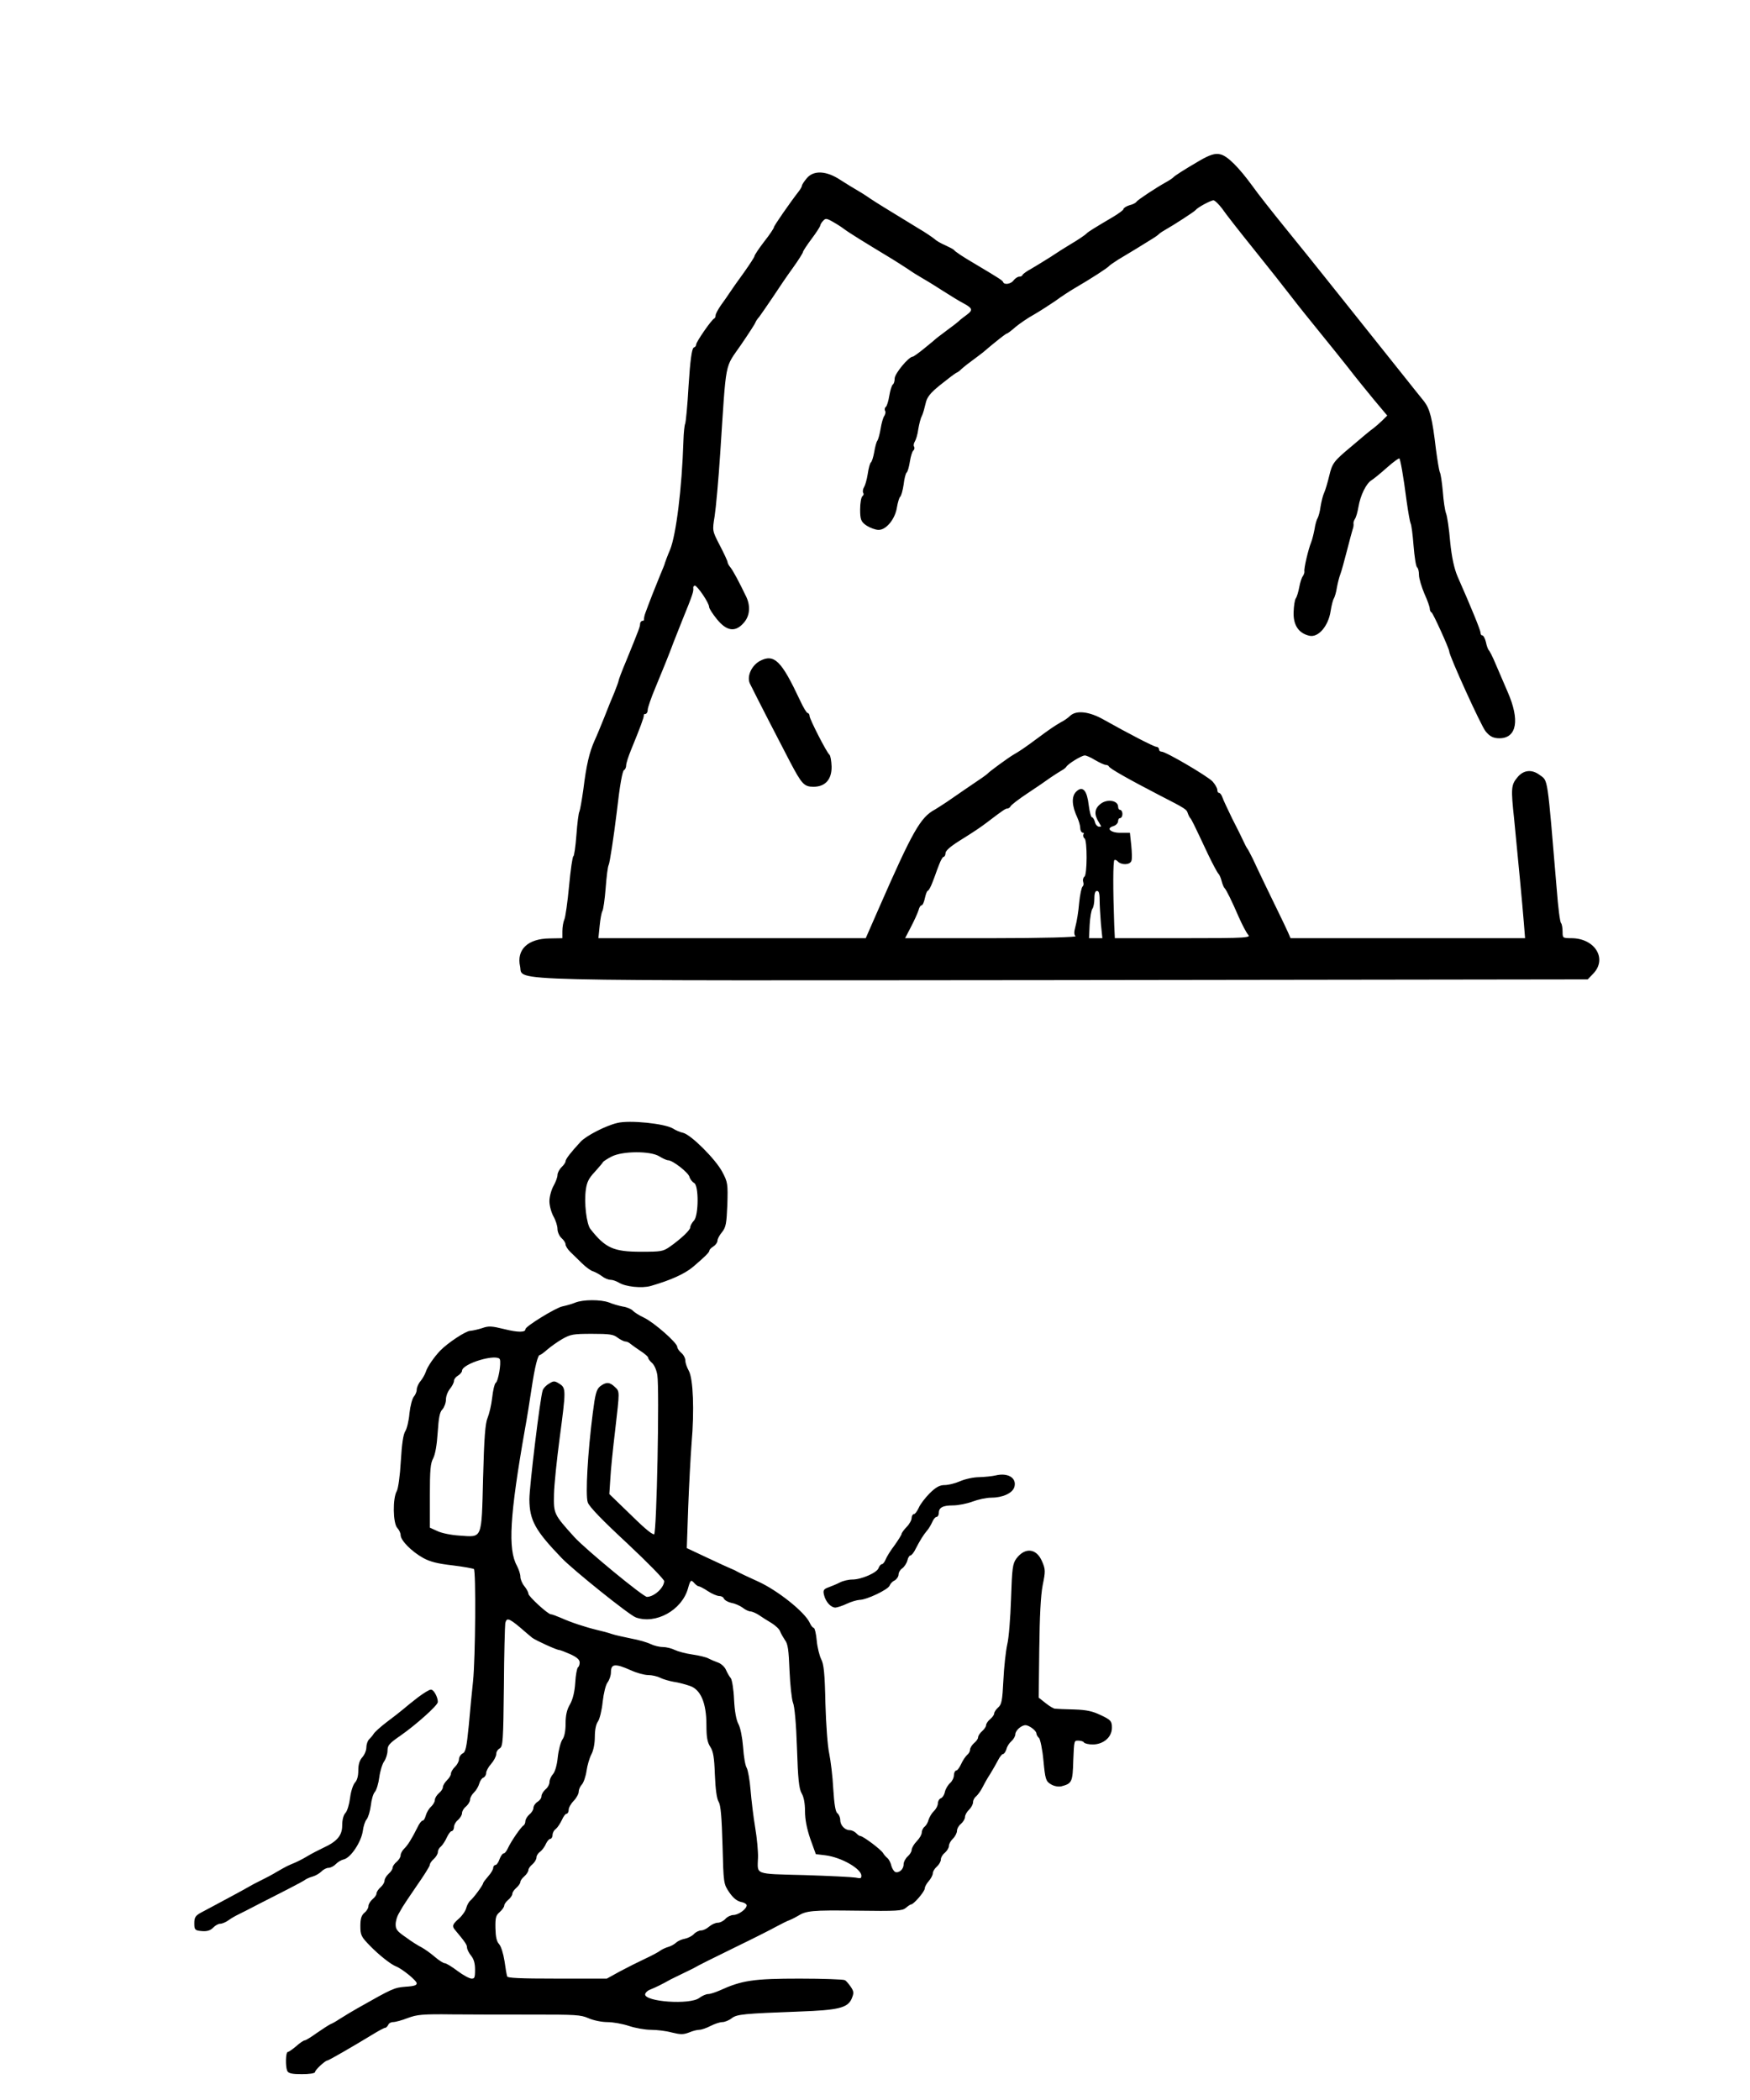 <?xml version="1.0" encoding="utf-8"?>
<svg xmlns="http://www.w3.org/2000/svg" xmlns:xlink="http://www.w3.org/1999/xlink" version="1.1" width="150" height="180" viewBox="0 0 150 180">
<desc>Created with Fabric.js 5.2.4</desc>
<defs>
</defs>
<g transform="matrix(1 0 0 1 75 90)" id="acee7b93-bf50-4e32-add4-a6432e7e8058">
<rect style="stroke: none; stroke-width: 1; stroke-dasharray: none; stroke-linecap: butt; stroke-dashoffset: 0; stroke-linejoin: miter; stroke-miterlimit: 4; fill: rgb(255,255,255); fill-rule: nonzero; opacity: 1; visibility: hidden;" vector-effect="non-scaling-stroke" x="-75" y="-90" rx="0" ry="0" width="150" height="180"/>
</g>
<g transform="matrix(Infinity NaN NaN Infinity 0 0)" id="1039cb85-0260-430b-99a5-89a2211e8164">
</g>
<g transform="matrix(0.92 0 0 0.92 55.98 136.97)">
<g style="" vector-effect="non-scaling-stroke">
		<g transform="matrix(0.1 0 0 -0.1 -1.36 -36.66)" id="svg_2">
<path style="stroke: rgb(0,0,0); stroke-width: 1; stroke-dasharray: none; stroke-linecap: butt; stroke-dashoffset: 0; stroke-linejoin: miter; stroke-miterlimit: 4; fill: rgb(0,0,0); fill-rule: nonzero; opacity: 1;" vector-effect="non-scaling-stroke" d="M 716.709 4391.43 C 706.024 4388.915 687.842 4379.575 682.78 4374.007 C 673.783 4364.307 668.909 4358.021 668.909 4356.045 C 668.909 4354.967 667.222 4352.452 665.16 4350.476 C 663.098 4348.501 661.411 4345.267 661.411 4343.292 C 661.411 4341.316 659.724 4336.646 657.662 4333.053 C 655.6 4329.281 653.913 4322.995 653.913 4319.043 C 653.913 4315.091 655.6 4308.805 657.662 4305.032 C 659.724 4301.44 661.411 4296.051 661.411 4293.357 C 661.411 4290.483 663.098 4286.711 665.16 4284.915 C 667.222 4283.119 668.909 4280.424 668.909 4278.988 C 668.909 4277.551 670.784 4274.497 673.22 4272.162 C 675.47 4270.006 680.344 4265.157 683.905 4261.744 C 687.467 4258.152 692.153 4254.739 694.215 4254.2 C 696.277 4253.481 700.026 4251.506 702.463 4249.709 C 704.9 4247.734 708.461 4246.297 710.523 4246.297 C 712.398 4246.297 715.959 4245.039 718.396 4243.602 C 724.394 4239.83 739.578 4238.214 747.638 4240.549 C 765.821 4245.758 779.13 4251.685 787.003 4258.331 C 797.688 4267.492 801.999 4271.623 801.999 4273.24 C 801.999 4274.138 803.686 4275.934 805.748 4277.191 C 807.81 4278.449 809.497 4280.784 809.497 4282.4 C 809.497 4284.017 811.372 4287.609 813.808 4290.483 C 817.37 4294.974 817.932 4298.207 818.682 4315.81 C 819.245 4335.209 819.057 4336.646 813.996 4346.166 C 807.81 4357.841 785.129 4380.473 777.818 4382.269 C 775.194 4382.808 770.882 4384.604 768.445 4386.221 C 760.947 4390.891 727.956 4394.304 716.709 4391.43 z M 756.074 4361.254 C 759.26 4359.278 762.822 4357.661 764.134 4357.661 C 768.445 4357.661 783.254 4346.166 784.379 4341.855 C 784.941 4339.699 787.003 4337.185 788.69 4336.286 C 793.189 4333.772 793.001 4305.571 788.503 4300.722 C 786.628 4298.746 785.129 4296.051 785.129 4294.614 C 785.129 4291.92 776.881 4284.017 766.009 4276.293 C 759.448 4271.803 757.948 4271.443 738.828 4271.443 C 713.147 4271.443 705.274 4274.856 691.216 4292.818 C 687.467 4297.488 685.03 4317.965 686.904 4330.179 C 687.842 4337.005 689.716 4340.777 695.34 4346.704 C 699.276 4351.015 702.65 4355.147 703.025 4355.865 C 703.4 4356.584 706.962 4358.919 711.085 4361.074 C 721.583 4366.463 747.826 4366.463 756.074 4361.254 z" stroke-linecap="round" transform="translate(-736.41, -4315.97)"/>
</g>
		<g transform="matrix(0.1 0 0 -0.1 4.27 8.31)" id="svg_3">
<path style="stroke: rgb(0,0,0); stroke-width: 1; stroke-dasharray: none; stroke-linecap: butt; stroke-dashoffset: 0; stroke-linejoin: miter; stroke-miterlimit: 4; fill: rgb(0,0,0); fill-rule: nonzero; opacity: 1;" vector-effect="non-scaling-stroke" d="M 677.344 4224.024 C 674.345 4222.766 669.097 4221.329 665.722 4220.611 C 659.724 4219.533 631.419 4202.11 631.419 4199.595 C 631.419 4196.182 623.921 4196.182 611.174 4199.416 C 599.365 4202.29 596.741 4202.469 590.742 4200.314 C 586.806 4199.056 581.932 4197.979 579.682 4197.799 C 575.746 4197.799 558.875 4186.663 551.94 4179.478 C 546.316 4173.55 540.13 4164.749 538.631 4159.899 C 537.881 4157.564 535.632 4153.612 533.757 4151.277 C 531.695 4148.942 530.195 4145.35 530.195 4143.374 C 530.195 4141.398 528.883 4138.345 527.571 4136.908 C 526.072 4135.291 524.197 4128.286 523.447 4121.46 C 522.885 4114.455 521.01 4106.911 519.511 4104.576 C 517.636 4101.702 516.324 4092.721 515.387 4076.735 C 514.637 4063.084 512.95 4051.408 511.638 4048.894 C 507.701 4042.248 508.076 4019.256 512.013 4014.945 C 513.7 4013.149 515.199 4010.096 515.199 4008.12 C 515.199 4003.27 525.322 3993.032 536.006 3987.104 C 542.567 3983.512 549.315 3981.895 563.187 3980.279 C 573.497 3979.021 582.494 3977.405 583.431 3976.686 C 585.493 3974.89 584.931 3893.701 582.682 3871.788 C 581.744 3862.807 579.87 3844.485 578.745 3830.834 C 576.683 3809.998 575.746 3805.687 572.934 3804.25 C 571.06 3803.352 569.56 3800.838 569.56 3799.041 C 569.56 3797.066 567.873 3793.832 565.811 3791.857 C 563.749 3789.881 562.062 3787.007 562.062 3785.57 C 562.062 3784.133 560.375 3781.259 558.313 3779.283 C 556.251 3777.307 554.564 3774.433 554.564 3772.996 C 554.564 3771.559 552.877 3768.865 550.815 3767.249 C 548.753 3765.452 547.066 3762.758 547.066 3760.962 C 547.066 3759.345 545.379 3756.471 543.504 3754.675 C 541.443 3752.879 539.381 3749.287 538.631 3746.592 C 537.881 3743.718 536.569 3741.563 535.444 3741.563 C 534.507 3741.563 532.445 3738.869 530.945 3735.635 C 525.697 3725.038 521.76 3718.751 518.574 3715.697 C 516.699 3713.901 515.199 3711.207 515.199 3709.59 C 515.199 3707.794 513.512 3705.1 511.45 3703.304 C 509.388 3701.687 507.701 3699.172 507.701 3697.915 C 507.701 3696.478 506.014 3693.963 503.952 3692.167 C 501.89 3690.371 500.203 3687.497 500.203 3685.88 C 500.203 3684.264 498.516 3681.39 496.454 3679.594 C 494.392 3677.798 492.705 3675.283 492.705 3673.846 C 492.705 3672.589 491.018 3670.074 488.956 3668.457 C 486.894 3666.661 485.207 3663.967 485.207 3662.171 C 485.207 3660.374 483.52 3657.5 481.458 3655.884 C 478.646 3653.549 477.709 3650.495 477.709 3643.67 C 477.709 3635.407 478.459 3633.97 486.707 3625.528 C 494.767 3617.265 505.827 3608.464 510.513 3606.668 C 516.512 3604.333 530.195 3593.196 530.195 3590.502 C 530.195 3588.167 527.946 3587.269 519.511 3586.73 C 508.826 3585.832 507.889 3585.473 474.897 3566.792 C 470.211 3564.098 463.463 3560.146 457.277 3556.194 C 454.653 3554.398 451.091 3552.422 449.592 3551.884 C 448.092 3551.165 442.468 3547.573 437.032 3543.801 C 431.596 3539.849 426.535 3536.795 425.598 3536.795 C 424.661 3536.795 421.099 3534.46 417.725 3531.407 C 414.351 3528.533 410.789 3526.018 409.852 3526.018 C 408.165 3526.018 407.79 3513.265 409.477 3509.134 C 410.414 3506.978 413.414 3506.26 422.599 3506.26 C 429.722 3506.26 434.596 3506.978 434.596 3508.056 C 434.596 3510.032 443.968 3518.654 446.03 3518.833 C 447.342 3518.833 471.711 3533.023 487.644 3542.723 C 493.455 3546.315 499.079 3549.369 500.016 3549.369 C 500.953 3549.369 502.078 3550.626 502.828 3552.063 C 503.39 3553.5 505.452 3554.757 507.514 3554.757 C 509.576 3554.757 515.762 3556.374 521.198 3558.529 C 530.008 3561.763 534.694 3562.302 562.999 3561.942 C 580.62 3561.763 614.361 3561.763 638.355 3561.763 C 677.719 3561.763 682.593 3561.583 689.904 3558.35 C 694.402 3556.374 702.088 3554.757 707.336 3554.757 C 712.585 3554.757 721.583 3553.141 727.581 3551.165 C 733.392 3549.189 742.577 3547.573 748.013 3547.573 C 753.449 3547.573 762.259 3546.495 767.508 3545.058 C 775.568 3543.082 778.005 3543.082 783.254 3545.058 C 786.628 3546.495 790.939 3547.573 792.814 3547.573 C 794.876 3547.573 799.562 3549.189 803.311 3551.165 C 807.248 3553.141 812.121 3554.757 814.371 3554.757 C 816.62 3554.757 820.557 3556.374 822.994 3558.35 C 828.055 3562.122 834.241 3562.661 887.289 3564.637 C 922.155 3565.894 930.778 3568.049 934.339 3575.953 C 936.589 3581.341 936.589 3582.419 933.777 3586.73 C 931.902 3589.424 929.653 3592.119 928.528 3592.837 C 927.591 3593.555 908.471 3594.274 886.352 3594.274 C 843.613 3594.274 832.741 3592.657 812.309 3583.317 C 808.185 3581.521 803.311 3579.904 801.437 3579.904 C 799.375 3579.904 795.813 3578.288 793.189 3576.312 C 784.379 3569.666 742.015 3572.54 742.015 3579.904 C 742.015 3581.701 744.264 3584.036 747.263 3585.113 C 751.762 3586.91 757.761 3589.783 766.383 3594.633 C 767.883 3595.352 772.569 3597.687 776.693 3599.663 C 780.817 3601.638 785.503 3603.974 787.003 3604.692 C 792.627 3607.925 801.624 3612.416 829.179 3625.887 C 844.738 3633.431 860.671 3641.514 864.795 3643.849 C 868.919 3646.005 874.355 3648.879 876.979 3649.777 C 879.604 3650.854 882.978 3652.651 884.477 3653.549 C 892.35 3658.578 898.161 3659.117 939.026 3658.578 C 977.453 3658.039 981.952 3658.399 985.138 3661.093 C 987.2 3662.889 989.45 3664.326 990.012 3664.326 C 992.449 3664.326 1002.384 3676.001 1002.571 3678.875 C 1002.571 3680.492 1004.258 3683.545 1006.32 3685.88 C 1008.382 3688.216 1010.069 3691.449 1010.069 3693.065 C 1010.069 3694.682 1011.756 3697.556 1013.818 3699.352 C 1015.88 3701.148 1017.567 3704.022 1017.567 3705.998 C 1017.567 3707.794 1019.255 3710.668 1021.316 3712.285 C 1023.378 3714.081 1025.066 3716.775 1025.066 3718.571 C 1025.066 3720.368 1026.753 3723.421 1028.815 3725.397 C 1030.876 3727.373 1032.564 3730.606 1032.564 3732.582 C 1032.564 3734.558 1034.251 3737.611 1036.313 3739.228 C 1038.375 3741.024 1040.062 3743.718 1040.062 3745.514 C 1040.062 3747.311 1041.749 3750.364 1043.811 3752.34 C 1045.873 3754.316 1047.56 3757.369 1047.56 3759.345 C 1047.56 3761.141 1048.872 3763.656 1050.559 3764.914 C 1052.058 3766.35 1054.683 3769.763 1056.182 3772.817 C 1057.682 3775.87 1060.869 3781.618 1063.493 3785.57 C 1065.93 3789.522 1069.304 3795.449 1070.991 3798.682 C 1072.491 3801.736 1074.74 3804.43 1075.677 3804.43 C 1076.614 3804.43 1077.927 3806.406 1078.676 3808.741 C 1079.239 3811.256 1081.301 3814.489 1083.363 3816.285 C 1085.237 3817.902 1086.924 3820.775 1086.924 3822.392 C 1086.924 3826.164 1092.735 3831.373 1096.859 3831.373 C 1100.608 3831.373 1107.544 3825.984 1107.544 3823.29 C 1107.544 3822.212 1108.669 3820.237 1109.981 3819.159 C 1111.105 3817.902 1113.167 3808.382 1114.105 3797.964 C 1115.792 3780.361 1116.354 3778.924 1120.853 3776.23 C 1123.852 3774.433 1127.601 3773.895 1130.225 3774.433 C 1139.785 3776.948 1140.348 3778.026 1140.91 3798.143 C 1141.66 3816.644 1141.66 3817.003 1145.971 3817.003 C 1148.408 3817.003 1151.032 3816.285 1151.595 3815.207 C 1152.157 3814.309 1155.906 3813.411 1159.655 3813.411 C 1169.403 3813.591 1176.901 3820.057 1176.901 3828.499 C 1176.901 3834.427 1176.151 3835.325 1167.153 3839.636 C 1159.28 3843.408 1154.032 3844.665 1142.222 3845.024 C 1133.974 3845.204 1125.914 3845.563 1124.414 3845.743 C 1122.915 3845.743 1118.791 3848.257 1115.229 3851.131 L 1108.669 3856.34 L 1109.231 3901.784 C 1109.606 3932.679 1110.543 3951.719 1112.418 3961.418 C 1115.042 3974.351 1115.042 3975.968 1111.855 3983.332 C 1106.794 3995.187 1096.672 3996.265 1088.799 3985.847 C 1085.425 3981.177 1084.862 3977.225 1083.925 3948.665 C 1083.363 3931.063 1081.863 3911.843 1080.363 3905.916 C 1079.051 3899.988 1077.364 3885.08 1076.802 3872.865 C 1075.865 3853.646 1075.115 3850.054 1071.928 3847.18 C 1069.866 3845.384 1068.179 3842.869 1068.179 3841.611 C 1068.179 3840.354 1066.492 3838.019 1064.43 3836.223 C 1062.368 3834.606 1060.681 3832.092 1060.681 3830.834 C 1060.681 3829.397 1058.994 3826.883 1056.932 3825.086 C 1054.87 3823.29 1053.183 3820.775 1053.183 3819.339 C 1053.183 3818.081 1051.496 3815.566 1049.434 3813.95 C 1047.372 3812.154 1045.685 3809.459 1045.685 3807.843 C 1045.685 3806.226 1044.373 3803.891 1042.686 3802.634 C 1041.186 3801.197 1038.749 3797.604 1037.25 3794.192 C 1035.75 3790.958 1033.688 3788.264 1032.751 3788.264 C 1031.626 3788.264 1030.689 3786.288 1030.689 3784.133 C 1030.689 3781.798 1029.002 3778.385 1027.127 3776.768 C 1025.065 3774.972 1022.816 3771.2 1022.254 3768.506 C 1021.691 3765.632 1019.817 3762.938 1018.317 3762.399 C 1016.818 3761.86 1015.693 3759.705 1015.693 3757.729 C 1015.693 3755.753 1014.006 3752.52 1011.944 3750.544 C 1009.882 3748.568 1007.82 3744.976 1007.07 3742.641 C 1006.508 3740.126 1004.821 3737.252 1003.321 3735.995 C 1001.822 3734.917 1000.697 3732.402 1000.697 3730.606 C 1000.697 3728.81 998.635 3725.217 996.011 3722.523 C 993.386 3719.829 991.324 3716.236 991.324 3714.62 C 991.324 3713.003 989.637 3710.129 987.575 3708.333 C 985.513 3706.537 983.826 3703.304 983.826 3701.148 C 983.826 3696.298 979.327 3692.347 975.391 3693.604 C 973.891 3694.323 972.204 3697.017 971.455 3699.711 C 970.892 3702.406 969.205 3705.639 968.08 3706.537 C 966.768 3707.615 964.894 3709.59 963.957 3711.207 C 962.082 3714.62 945.211 3727.193 942.775 3727.193 C 941.837 3727.193 940.15 3728.451 938.838 3729.888 C 937.526 3731.324 934.902 3732.582 933.027 3732.582 C 928.341 3732.582 923.842 3737.432 923.842 3742.281 C 923.842 3744.616 922.717 3747.49 921.218 3748.568 C 919.343 3750.005 918.219 3757.01 917.281 3771.739 C 916.719 3783.235 914.844 3797.964 913.532 3804.43 C 912.033 3811.076 910.533 3831.373 909.971 3851.311 C 909.408 3879.152 908.471 3887.774 906.034 3892.264 C 904.535 3895.318 902.473 3903.221 901.91 3909.508 C 901.348 3915.974 900.036 3921.183 899.286 3921.183 C 898.349 3921.183 896.474 3923.518 895.35 3926.213 C 890.663 3936.092 865.92 3955.85 847.924 3964.113 C 838.739 3968.244 829.742 3972.555 828.242 3973.453 C 826.743 3974.351 824.118 3975.608 822.619 3976.147 C 821.119 3976.686 810.997 3981.356 800.312 3986.386 L 780.817 3995.546 L 782.129 4033.446 C 782.879 4054.103 784.379 4081.405 785.316 4093.978 C 787.94 4123.795 786.816 4153.792 782.692 4160.977 C 781.005 4164.03 779.505 4168.162 779.505 4170.497 C 779.505 4172.652 777.818 4175.885 775.756 4177.502 C 773.694 4179.298 772.007 4181.813 772.007 4183.07 C 772.007 4186.842 750.638 4205.523 741.452 4210.013 C 736.766 4212.169 732.08 4215.222 730.768 4216.659 C 729.456 4218.096 725.519 4219.892 721.583 4220.431 C 717.834 4221.15 712.21 4222.766 708.836 4224.203 C 701.151 4227.077 684.655 4227.077 677.344 4224.024 z M 717.084 4192.41 C 719.708 4190.435 723.082 4188.818 724.394 4188.818 C 725.707 4188.818 727.956 4187.74 729.268 4186.483 C 730.58 4185.405 734.892 4182.352 738.641 4179.837 C 742.577 4177.322 745.764 4174.448 745.764 4173.55 C 745.764 4172.473 747.451 4170.317 749.325 4168.7 C 751.387 4166.904 753.637 4162.055 754.387 4157.025 C 756.449 4143.913 753.824 4010.814 751.387 4008.479 C 749.888 4007.042 743.327 4012.251 729.081 4026.261 L 708.649 4046.02 L 709.586 4060.389 C 709.961 4068.293 712.023 4088.59 714.085 4105.654 C 718.396 4143.194 718.396 4141.398 713.897 4145.709 C 709.211 4150.2 706.212 4150.2 700.963 4146.248 C 697.589 4143.554 696.464 4139.243 694.215 4121.46 C 689.529 4084.997 687.279 4045.301 689.529 4038.655 C 690.841 4034.704 703.025 4022.13 726.269 4000.576 C 745.202 3982.793 760.76 3966.987 760.76 3965.19 C 760.76 3958.724 751.2 3949.923 744.077 3949.923 C 740.515 3949.923 686.717 3994.289 676.22 4005.785 C 656.912 4027.159 656.725 4027.698 657.1 4046.02 C 657.287 4055.001 659.724 4078.351 662.348 4098.11 C 668.347 4143.374 668.347 4144.811 662.348 4148.583 C 658.037 4151.277 657.287 4151.277 653.163 4148.583 C 650.539 4147.146 648.102 4144.452 647.54 4142.655 C 645.103 4135.291 635.168 4053.025 635.168 4041.17 C 635.355 4021.95 640.417 4012.61 665.16 3986.924 C 676.032 3975.608 727.769 3934.116 733.954 3931.781 C 752.325 3925.135 776.318 3938.427 781.942 3958.365 C 784.191 3966.807 785.316 3967.525 788.878 3963.394 C 790.19 3961.957 791.877 3960.7 792.814 3960.7 C 793.564 3960.7 797.5 3958.724 801.249 3956.209 C 804.998 3953.695 809.685 3951.719 811.747 3951.719 C 813.621 3951.719 815.683 3950.641 816.245 3949.204 C 816.808 3947.767 819.994 3945.971 823.181 3945.253 C 826.555 3944.714 831.241 3942.558 833.678 3940.762 C 836.115 3938.786 839.302 3937.349 840.801 3937.349 C 842.114 3937.349 845.675 3935.912 848.487 3934.116 C 851.299 3932.14 856.735 3928.727 860.671 3926.392 C 864.42 3924.057 868.169 3920.465 868.732 3918.489 C 869.481 3916.513 871.543 3912.921 873.23 3910.406 C 876.042 3906.814 876.792 3900.886 877.542 3881.667 C 878.104 3868.375 879.604 3855.083 880.728 3852.029 C 882.228 3848.796 883.728 3832.451 884.477 3809.819 C 885.415 3780.54 886.352 3771.919 888.789 3767.608 C 890.851 3764.195 891.975 3758.088 891.975 3750.723 C 891.975 3743.179 893.663 3734.558 896.849 3725.217 L 901.91 3711.207 L 910.721 3710.129 C 925.904 3708.153 944.462 3697.376 944.462 3690.73 C 944.462 3687.677 943.524 3687.317 938.463 3688.395 C 935.277 3688.934 913.72 3690.012 890.663 3690.73 C 843.426 3691.988 846.612 3690.73 847.175 3707.615 C 847.362 3713.003 846.237 3725.577 844.55 3735.456 C 842.863 3745.514 840.989 3761.321 840.239 3770.482 C 839.489 3779.822 837.802 3788.983 836.677 3790.958 C 835.365 3792.934 833.866 3801.556 833.303 3810.178 C 832.554 3819.518 830.867 3828.14 828.992 3831.732 C 826.93 3835.504 825.43 3843.587 824.868 3854.724 C 824.493 3864.064 822.994 3873.045 821.869 3874.482 C 820.557 3875.919 818.682 3879.332 817.37 3882.206 C 816.245 3884.9 812.871 3887.954 810.059 3888.852 C 807.06 3889.929 803.311 3891.546 801.249 3892.624 C 799.375 3893.701 792.814 3895.318 786.628 3896.216 C 780.255 3897.114 772.944 3899.09 769.945 3900.527 C 767.133 3901.964 762.072 3903.221 758.885 3903.221 C 755.699 3903.221 750.638 3904.479 747.638 3905.916 C 744.452 3907.532 736.391 3909.867 729.456 3911.125 C 722.333 3912.562 714.272 3914.358 711.085 3915.436 C 708.086 3916.513 702.088 3918.13 697.964 3919.028 C 686.717 3921.722 672.658 3926.392 664.035 3930.344 C 659.724 3932.14 655.6 3933.757 654.475 3933.757 C 651.664 3933.757 633.293 3950.641 633.293 3953.156 C 633.293 3954.593 631.606 3957.646 629.544 3960.161 C 627.482 3962.676 625.795 3966.807 625.795 3969.142 C 625.795 3971.477 624.296 3975.968 622.609 3979.201 C 613.986 3994.828 615.86 4026.082 630.107 4107.091 C 631.794 4116.072 634.418 4132.597 636.105 4143.913 C 639.292 4165.288 642.104 4176.245 644.166 4176.245 C 644.915 4176.245 648.102 4178.58 651.101 4181.274 C 654.288 4183.968 660.474 4188.459 665.16 4191.153 C 672.845 4195.464 675.282 4196.003 692.903 4196.003 C 709.586 4196.003 713.147 4195.464 717.084 4192.41 z M 607.613 4171.934 C 609.112 4168.162 606.113 4150.918 603.676 4149.481 C 602.739 4148.942 601.239 4142.835 600.49 4135.83 C 599.74 4129.004 597.678 4120.562 596.178 4116.97 C 594.116 4112.12 592.991 4099.008 592.054 4061.467 C 590.555 4002.911 591.679 4005.425 569.185 4007.042 C 561.312 4007.581 552.502 4009.377 548.566 4011.353 L 541.443 4014.586 L 541.443 4044.403 C 541.443 4068.652 542.005 4075.118 544.629 4079.788 C 546.504 4083.56 548.003 4092.003 548.753 4103.678 C 549.69 4117.509 550.628 4122.897 553.252 4125.412 C 554.939 4127.388 556.439 4131.339 556.439 4134.393 C 556.439 4137.447 558.126 4141.937 560.188 4144.452 C 562.25 4146.966 563.937 4150.2 563.937 4151.816 C 563.937 4153.433 565.624 4155.588 567.686 4156.846 C 569.748 4158.103 571.435 4160.079 571.435 4161.156 C 571.435 4168.341 605.176 4178.22 607.613 4171.934 z M 625.983 3922.62 C 630.857 3918.309 636.105 3913.999 637.605 3912.741 C 640.979 3910.227 660.286 3901.425 662.536 3901.425 C 663.473 3901.425 668.159 3899.629 673.033 3897.473 C 679.594 3894.42 681.843 3892.264 682.031 3889.391 C 682.031 3887.235 681.281 3885.08 680.344 3884.541 C 679.594 3884.002 678.282 3877.715 677.907 3870.53 C 677.344 3861.909 675.657 3854.903 673.033 3850.233 C 670.034 3845.204 668.909 3839.995 668.909 3832.271 C 668.909 3825.266 667.784 3819.877 665.91 3817.363 C 664.41 3815.207 662.348 3807.843 661.598 3800.838 C 660.849 3793.294 658.974 3787.186 657.1 3785.031 C 655.413 3783.235 653.913 3780.002 653.913 3777.846 C 653.913 3775.691 652.226 3772.458 650.164 3770.841 C 648.102 3769.045 646.415 3766.351 646.415 3764.554 C 646.415 3762.758 644.728 3760.423 642.666 3759.166 C 640.604 3757.908 638.917 3755.394 638.917 3753.597 C 638.917 3751.981 637.23 3749.107 635.168 3747.49 C 633.106 3745.694 631.419 3743 631.419 3741.204 C 631.419 3739.587 630.482 3737.611 629.544 3737.072 C 627.108 3735.635 618.11 3722.523 615.111 3716.057 C 613.798 3713.183 612.111 3711.027 610.987 3711.027 C 610.049 3711.027 608.362 3708.692 607.238 3705.639 C 606.3 3702.765 604.426 3700.25 603.489 3700.25 C 602.364 3700.25 601.427 3699.172 601.427 3697.735 C 601.427 3696.298 599.365 3692.706 596.74 3689.832 C 594.116 3686.779 592.054 3684.084 592.054 3683.545 C 592.054 3681.749 582.869 3669.355 580.057 3667.2 C 578.745 3666.122 577.058 3663.069 576.308 3660.374 C 575.746 3657.86 572.747 3653.369 569.56 3650.495 C 563.374 3645.107 562.999 3643.67 565.811 3640.436 C 574.809 3629.659 577.058 3626.606 577.058 3623.911 C 577.058 3622.295 578.745 3618.882 580.807 3616.367 C 583.431 3613.134 584.556 3609.003 584.556 3603.075 C 584.556 3595.352 583.994 3594.274 580.807 3594.274 C 578.745 3594.274 572.747 3597.507 567.498 3601.459 C 562.25 3605.41 557.001 3608.644 555.689 3608.644 C 554.377 3608.644 550.065 3611.338 546.129 3614.751 C 542.192 3618.164 536.756 3621.936 534.132 3623.373 C 531.508 3624.63 524.759 3628.761 519.511 3632.713 C 511.075 3638.461 509.576 3640.436 509.576 3645.286 C 509.576 3648.34 510.888 3652.83 512.388 3655.345 C 513.887 3657.86 515.574 3660.913 516.324 3662.171 C 517.074 3663.428 522.885 3672.229 529.446 3681.749 C 536.006 3691.089 541.442 3699.711 541.442 3700.969 C 541.442 3702.226 543.13 3704.741 545.192 3706.537 C 547.253 3708.333 548.941 3711.207 548.941 3712.824 C 548.941 3714.62 550.253 3716.955 551.94 3718.212 C 553.439 3719.649 555.876 3723.242 557.376 3726.654 C 558.875 3729.888 560.937 3732.582 561.875 3732.582 C 562.999 3732.582 563.937 3734.198 563.937 3736.174 C 563.937 3738.15 565.624 3741.204 567.686 3742.82 C 569.748 3744.616 571.435 3747.311 571.435 3749.107 C 571.435 3750.903 573.122 3753.777 575.184 3755.394 C 577.246 3757.19 578.933 3759.884 578.933 3761.68 C 578.933 3763.477 580.62 3766.53 582.682 3768.506 C 584.744 3770.482 586.806 3774.074 587.555 3776.768 C 588.305 3779.283 589.992 3781.798 591.304 3782.337 C 592.804 3782.876 593.929 3784.672 593.929 3786.468 C 593.929 3788.264 595.991 3792.216 598.615 3795.09 C 601.239 3798.143 603.301 3802.095 603.301 3804.071 C 603.301 3806.226 604.801 3808.561 606.675 3809.639 C 609.487 3811.256 609.862 3816.105 610.424 3866.758 C 610.612 3897.114 611.362 3923.878 611.737 3926.213 C 613.236 3931.781 615.673 3931.242 625.983 3922.62 z M 729.268 3882.565 C 734.704 3880.05 742.015 3878.074 745.389 3878.074 C 748.763 3878.074 753.824 3876.997 756.636 3875.56 C 759.448 3874.123 765.259 3872.506 769.195 3871.788 C 773.319 3871.249 780.067 3869.453 784.191 3868.016 C 794.689 3864.603 800.125 3851.85 800.125 3831.014 C 800.125 3820.057 800.874 3815.207 803.686 3810.896 C 806.498 3806.585 807.435 3800.838 807.998 3784.672 C 808.56 3771.38 809.685 3762.399 811.559 3759.525 C 813.434 3756.292 814.371 3745.515 815.121 3719.11 C 816.058 3683.545 816.058 3683.186 821.307 3675.462 C 824.868 3670.253 828.242 3667.559 831.991 3666.661 C 835.178 3666.122 837.615 3664.506 837.615 3663.069 C 837.615 3659.297 829.929 3653.728 824.868 3653.549 C 822.619 3653.549 819.245 3651.932 817.558 3649.956 C 815.683 3647.981 812.496 3646.364 810.434 3646.364 C 808.185 3646.364 804.623 3644.747 802.374 3642.772 C 800.125 3640.796 796.75 3639.179 794.876 3639.179 C 793.001 3639.179 789.815 3637.742 788.128 3635.766 C 786.441 3633.97 782.504 3631.994 779.692 3631.455 C 776.693 3630.917 773.132 3629.3 771.632 3627.863 C 770.132 3626.426 766.946 3624.63 764.509 3623.911 C 761.885 3623.193 758.511 3621.576 757.011 3620.499 C 755.511 3619.241 749.138 3615.828 742.952 3612.955 C 736.766 3610.081 726.082 3604.692 719.333 3601.1 L 706.962 3594.274 L 660.661 3594.274 C 625.42 3594.274 614.173 3594.813 613.611 3596.429 C 613.049 3597.687 611.924 3604.333 610.987 3611.158 C 609.862 3618.164 607.8 3624.81 605.926 3626.785 C 603.676 3629.3 602.739 3633.611 602.551 3641.694 C 602.364 3651.573 602.926 3653.908 606.675 3657.141 C 608.925 3659.117 610.799 3661.811 610.799 3663.069 C 610.799 3664.326 612.486 3666.661 614.548 3668.457 C 616.61 3670.074 618.297 3672.589 618.297 3673.846 C 618.297 3675.283 619.984 3677.798 622.046 3679.594 C 624.108 3681.39 625.795 3683.725 625.795 3684.982 C 625.795 3686.24 627.482 3688.575 629.544 3690.371 C 631.606 3692.167 633.293 3694.682 633.293 3696.119 C 633.293 3697.376 634.981 3699.891 637.042 3701.508 C 639.104 3703.304 640.791 3705.998 640.791 3707.794 C 640.791 3709.411 642.291 3711.926 644.166 3713.183 C 645.853 3714.44 648.477 3717.673 649.602 3720.547 C 650.914 3723.242 652.788 3725.397 653.913 3725.397 C 654.85 3725.397 655.788 3726.834 655.788 3728.81 C 655.788 3730.606 657.1 3733.3 658.974 3734.558 C 660.661 3735.995 663.098 3739.767 664.598 3743 C 665.91 3746.053 667.972 3748.748 668.909 3748.748 C 670.034 3748.748 670.784 3750.364 670.784 3752.161 C 670.784 3754.136 672.846 3757.908 675.47 3760.603 C 678.094 3763.297 680.156 3767.069 680.156 3769.045 C 680.156 3771.021 681.468 3774.074 683.155 3775.87 C 684.655 3777.487 686.717 3783.235 687.467 3788.623 C 688.217 3793.832 690.278 3800.658 691.966 3803.891 C 693.84 3807.304 695.152 3813.77 695.152 3820.057 C 695.152 3826.703 696.277 3832.092 698.151 3834.606 C 699.651 3836.762 701.713 3845.024 702.463 3852.748 C 703.4 3860.831 705.275 3868.734 707.149 3871.069 C 708.836 3873.404 710.148 3877.356 710.148 3880.05 C 710.148 3888.672 714.46 3889.211 729.268 3882.565 z" stroke-linecap="round" transform="translate(-792.64, -3866.3)"/>
</g>
		<g transform="matrix(0.1 0 0 -0.1 24.79 -5.3)" id="svg_4">
<path style="stroke: rgb(0,0,0); stroke-width: 1; stroke-dasharray: none; stroke-linecap: butt; stroke-dashoffset: 0; stroke-linejoin: miter; stroke-miterlimit: 4; fill: rgb(0,0,0); fill-rule: nonzero; opacity: 1;" vector-effect="non-scaling-stroke" d="M 1069.116 4063.084 C 1066.117 4062.365 1059.182 4061.647 1053.933 4061.467 C 1048.497 4061.467 1040.624 4059.671 1036.125 4057.695 C 1031.626 4055.719 1025.066 4054.103 1021.691 4054.103 C 1017.193 4054.103 1013.818 4052.306 1008.007 4046.559 C 1003.884 4042.427 999.197 4036.32 997.885 4033.087 C 996.386 4029.854 994.324 4027.16 993.386 4027.16 C 992.262 4027.16 991.324 4025.543 991.324 4023.747 C 991.324 4021.771 989.262 4017.999 986.638 4015.305 C 984.014 4012.61 981.952 4009.736 981.952 4008.838 C 981.952 4008.12 978.953 4003.27 975.391 3998.241 C 971.642 3993.391 967.893 3987.284 966.956 3984.769 C 966.019 3982.434 964.331 3980.458 963.394 3980.458 C 962.457 3980.458 961.145 3978.842 960.395 3976.866 C 958.895 3972.555 944.274 3966.089 935.651 3966.089 C 932.09 3966.089 926.841 3964.831 924.217 3963.394 C 921.405 3961.957 916.719 3959.981 913.72 3958.904 C 909.221 3957.287 908.659 3956.389 909.783 3952.078 C 911.283 3945.971 915.969 3940.942 919.906 3940.942 C 921.593 3941.121 926.279 3942.558 930.403 3944.534 C 934.527 3946.51 939.775 3947.947 942.212 3948.126 C 948.773 3948.126 968.643 3957.646 969.955 3961.239 C 970.517 3962.855 972.579 3965.19 974.641 3966.089 C 976.516 3967.166 978.203 3969.501 978.203 3971.477 C 978.203 3973.273 979.702 3975.968 981.577 3977.225 C 983.451 3978.482 985.701 3981.716 986.451 3984.589 C 987.013 3987.284 988.513 3989.439 989.45 3989.439 C 990.387 3989.439 992.637 3992.134 994.136 3995.367 C 998.073 4003.09 1001.447 4008.479 1004.633 4012.251 C 1006.32 4014.047 1008.382 4017.64 1009.695 4020.514 C 1010.819 4023.208 1012.694 4025.363 1013.818 4025.363 C 1014.756 4025.363 1015.693 4026.8 1015.693 4028.596 C 1015.693 4033.985 1019.629 4036.141 1029.189 4036.141 C 1034.063 4036.141 1042.311 4037.757 1047.56 4039.733 C 1052.808 4041.709 1060.494 4043.325 1064.618 4043.325 C 1075.49 4043.325 1084.675 4047.457 1086.174 4053.204 C 1088.236 4061.108 1080.176 4065.778 1069.116 4063.084 z" stroke-linecap="round" transform="translate(-997.89, -4002.4)"/>
</g>
		<g transform="matrix(0.1 0 0 -0.1 -31.4 19.79)" id="svg_5">
<path style="stroke: rgb(0,0,0); stroke-width: 1; stroke-dasharray: none; stroke-linecap: butt; stroke-dashoffset: 0; stroke-linejoin: miter; stroke-miterlimit: 4; fill: rgb(0,0,0); fill-rule: nonzero; opacity: 1;" vector-effect="non-scaling-stroke" d="M 531.133 3856.34 C 526.072 3852.389 519.698 3847.359 517.074 3845.024 C 514.45 3842.869 507.701 3837.48 502.078 3833.349 C 496.454 3829.038 491.018 3824.188 490.081 3822.572 C 489.144 3820.955 487.082 3818.62 485.77 3817.363 C 484.457 3816.105 483.333 3812.693 483.333 3809.998 C 483.333 3807.304 481.646 3803.173 479.584 3800.838 C 476.959 3797.964 475.835 3794.192 475.835 3788.623 C 475.835 3783.414 474.71 3779.283 472.648 3777.128 C 470.961 3775.332 468.899 3769.045 468.149 3762.938 C 467.399 3757.01 465.525 3750.724 463.838 3748.927 C 461.963 3746.951 460.839 3742.641 460.839 3737.432 C 460.839 3727.912 455.965 3722.164 443.031 3716.236 C 438.907 3714.261 432.159 3710.848 428.035 3708.333 C 423.911 3705.818 418.475 3703.124 415.851 3702.046 C 409.852 3699.532 408.915 3699.172 399.917 3693.963 C 395.793 3691.449 389.045 3687.856 384.921 3685.881 C 380.797 3683.905 375.736 3681.21 373.674 3679.953 C 370.113 3677.798 344.057 3663.787 329.811 3656.243 C 324 3653.19 323.062 3651.753 323.062 3646.364 C 323.062 3640.437 323.437 3640.077 329.811 3639.538 C 334.497 3639.179 337.309 3640.077 339.933 3642.772 C 341.807 3644.747 344.807 3646.364 346.494 3646.364 C 348.368 3646.364 351.742 3647.801 354.179 3649.597 C 356.616 3651.393 360.74 3653.728 363.364 3654.986 C 365.989 3656.243 374.799 3660.734 383.047 3665.045 C 391.294 3669.176 404.041 3675.822 411.164 3679.414 C 418.475 3683.186 425.223 3686.779 426.16 3687.677 C 427.285 3688.395 430.097 3689.653 432.721 3690.371 C 435.345 3691.09 438.907 3693.245 440.781 3695.041 C 442.656 3697.017 445.655 3698.454 447.53 3698.454 C 449.404 3698.454 452.403 3700.071 454.09 3701.867 C 455.965 3703.843 459.339 3705.818 461.776 3706.357 C 468.149 3707.974 477.522 3722.343 479.021 3732.223 C 479.584 3736.893 481.271 3741.922 482.77 3743.539 C 484.083 3745.155 485.77 3750.724 486.519 3756.112 C 487.082 3761.501 488.769 3767.249 490.268 3768.865 C 491.768 3770.482 493.643 3776.589 494.392 3782.337 C 495.142 3788.085 497.204 3794.91 498.891 3797.245 C 500.578 3799.58 502.078 3804.25 502.078 3807.304 C 502.078 3812.333 503.765 3814.309 515.012 3822.033 C 529.071 3831.912 548.941 3849.694 548.941 3852.568 C 548.941 3856.879 545.192 3863.705 542.942 3863.525 C 541.63 3863.525 536.381 3860.292 531.133 3856.34 z" stroke-linecap="round" transform="translate(-436, -3751.5)"/>
</g>
</g>
</g>
<g transform="matrix(1.04 0 0 1.04 90.8 48.61)">
<g style="" vector-effect="non-scaling-stroke">
		<g transform="matrix(0.1 0 0 -0.1 0 0)" id="svg_2">
<path style="stroke: rgb(0,0,0); stroke-width: 1; stroke-dasharray: none; stroke-linecap: butt; stroke-dashoffset: 0; stroke-linejoin: miter; stroke-miterlimit: 4; fill: rgb(0,0,0); fill-rule: nonzero; opacity: 1;" vector-effect="non-scaling-stroke" d="M 863.747 2823.338 C 850.765 2815.749 843.652 2811.155 842.407 2809.757 C 841.874 2809.158 839.562 2807.561 837.073 2806.163 C 828.003 2801.17 813.066 2791.184 812.177 2789.786 C 811.643 2788.787 808.976 2787.389 806.308 2786.79 C 803.641 2785.991 801.507 2784.593 801.507 2783.794 C 801.507 2782.996 797.772 2780.2 793.149 2777.404 C 777.856 2768.416 772.165 2764.822 771.276 2763.823 C 770.031 2762.425 764.163 2758.431 757.05 2754.237 C 753.671 2752.24 746.38 2747.646 741.045 2744.051 C 735.71 2740.656 728.419 2736.262 725.04 2734.265 C 721.662 2732.468 718.638 2730.271 718.283 2729.472 C 717.927 2728.473 716.682 2727.874 715.26 2727.874 C 714.015 2727.874 712.059 2726.476 710.814 2724.879 C 708.502 2721.683 702.634 2720.884 701.567 2723.481 C 701.033 2724.879 699.255 2726.077 678.805 2738.26 C 667.602 2744.85 662.267 2748.445 661.022 2750.043 C 660.488 2750.642 657.288 2752.24 653.909 2753.837 C 650.53 2755.235 646.44 2757.632 645.017 2759.03 C 643.595 2760.228 637.548 2764.422 631.68 2767.817 C 602.872 2785.392 597.359 2788.787 591.669 2792.582 C 588.29 2794.979 583.488 2797.974 580.999 2799.372 C 578.509 2800.77 572.641 2804.365 567.662 2807.561 C 556.281 2815.15 545.967 2815.749 540.454 2809.158 C 538.32 2806.562 536.542 2803.966 536.542 2803.167 C 536.542 2802.368 535.297 2800.171 533.874 2798.374 C 526.583 2788.987 513.424 2770.014 513.424 2768.816 C 513.424 2768.017 509.867 2762.625 505.422 2757.033 C 500.976 2751.241 497.419 2745.849 497.419 2745.05 C 497.419 2744.251 493.329 2738.06 488.528 2731.269 C 483.549 2724.479 478.392 2717.09 476.969 2714.893 C 475.546 2712.696 472.345 2708.103 469.856 2704.707 C 467.366 2701.113 465.41 2697.518 465.41 2696.319 C 465.41 2695.121 464.877 2693.923 464.165 2693.523 C 461.853 2692.525 449.405 2674.351 449.405 2672.354 C 449.405 2671.155 448.516 2669.957 447.272 2669.558 C 445.849 2668.958 444.426 2658.773 443.181 2638.802 C 442.292 2622.425 440.87 2608.245 440.336 2607.047 C 439.803 2606.048 439.091 2599.657 438.914 2593.067 C 437.669 2553.723 432.867 2515.378 427.888 2503.195 C 425.576 2497.803 423.798 2492.81 423.62 2492.211 C 423.62 2491.612 421.842 2487.218 419.708 2482.225 C 416.151 2473.637 410.639 2459.657 407.616 2451.269 C 406.727 2449.072 406.371 2446.676 406.371 2445.877 C 406.549 2444.878 406.015 2444.279 404.948 2444.279 C 404.059 2444.279 403.17 2443.281 403.17 2442.082 C 403.17 2439.886 402.636 2438.288 391.789 2411.726 C 388.232 2403.338 385.387 2395.749 385.387 2394.95 C 385.387 2394.351 383.787 2390.157 382.008 2385.563 C 380.052 2380.97 376.318 2371.983 373.828 2365.392 C 371.161 2358.801 367.604 2350.014 365.648 2345.82 C 361.38 2336.234 358.891 2325.848 356.401 2305.477 C 355.156 2296.69 353.734 2288.701 353.2 2287.503 C 352.489 2286.505 351.422 2277.717 350.71 2268.131 C 349.999 2258.345 348.754 2250.556 348.221 2250.556 C 347.509 2250.556 345.909 2239.572 344.664 2226.191 C 343.419 2212.81 341.641 2200.228 340.752 2198.43 C 339.863 2196.433 339.152 2192.239 339.152 2188.844 L 339.152 2182.653 L 328.126 2182.453 C 310.343 2182.253 301.274 2173.466 304.297 2159.885 C 306.964 2147.903 277.801 2148.701 750.648 2149.101 L 1183.483 2149.7 L 1188.107 2154.493 C 1199.31 2166.476 1188.996 2182.653 1170.146 2182.653 C 1162.855 2182.653 1162.5 2183.052 1162.5 2188.245 C 1162.5 2191.44 1161.966 2194.636 1161.255 2195.435 C 1160.366 2196.233 1158.765 2208.816 1157.698 2223.195 C 1149.696 2318.459 1150.585 2312.268 1143.827 2317.261 C 1137.426 2322.054 1130.846 2321.255 1126.045 2315.264 C 1121.065 2309.272 1120.888 2306.476 1123.555 2281.512 C 1126.4 2252.553 1130.49 2209.814 1131.557 2196.034 L 1132.624 2182.653 L 1035.53 2182.653 L 938.435 2182.653 L 936.479 2187.246 C 935.412 2189.643 931.678 2197.631 928.121 2204.821 C 924.564 2212.211 919.052 2223.395 916.029 2229.786 C 912.828 2236.376 908.915 2244.764 907.137 2248.559 C 905.181 2252.353 903.403 2255.948 902.869 2256.547 C 902.336 2257.146 900.913 2259.743 899.668 2262.539 C 898.424 2265.335 894.156 2273.923 890.243 2281.512 C 886.509 2289.301 882.775 2297.089 882.241 2298.887 C 881.53 2300.884 880.463 2302.482 879.574 2302.482 C 878.685 2302.482 877.973 2303.68 877.973 2305.078 C 877.973 2306.676 876.195 2309.671 874.061 2312.068 C 869.437 2316.662 835.828 2336.433 832.271 2336.433 C 831.026 2336.433 829.959 2337.432 829.959 2338.43 C 829.959 2339.629 829.07 2340.428 828.003 2340.428 C 826.047 2340.428 804.886 2351.412 784.613 2362.796 C 773.054 2369.386 762.384 2370.784 757.405 2365.991 C 755.805 2364.393 752.426 2361.997 749.936 2360.798 C 744.779 2357.803 741.401 2355.606 730.375 2347.418 C 719.35 2339.229 715.971 2337.032 710.814 2334.037 C 706.368 2331.44 691.075 2320.256 689.475 2318.459 C 688.941 2317.86 686.985 2316.462 685.029 2315.064 C 678.805 2310.87 662.445 2299.686 655.865 2295.092 C 652.308 2292.696 647.863 2289.9 645.906 2288.701 C 634.17 2282.51 627.59 2270.727 600.204 2208.216 L 589.001 2182.653 L 478.392 2182.653 L 367.782 2182.653 L 368.849 2193.238 C 369.382 2198.83 370.449 2204.622 371.161 2205.62 C 371.872 2206.818 373.117 2215.206 373.828 2224.593 C 374.54 2233.98 375.606 2242.567 376.318 2243.566 C 377.207 2245.363 380.408 2266.134 382.897 2286.505 C 385.565 2310.071 387.699 2321.455 389.121 2322.054 C 390.011 2322.453 390.722 2324.051 390.722 2325.649 C 390.722 2327.446 392.678 2333.438 394.99 2339.03 C 402.281 2356.804 405.482 2365.392 405.304 2366.99 C 405.126 2367.789 405.837 2368.388 406.727 2368.388 C 407.794 2368.388 408.505 2369.786 408.505 2371.583 C 408.505 2373.181 411.35 2381.569 414.907 2389.957 C 420.775 2404.137 426.11 2417.118 429.844 2427.304 C 430.733 2429.5 433.934 2437.689 436.957 2445.278 C 445.671 2466.647 446.382 2469.044 446.027 2471.84 C 445.849 2473.038 446.738 2474.237 447.983 2474.237 C 450.295 2474.037 460.075 2459.657 460.075 2456.262 C 460.075 2455.064 462.92 2450.67 466.477 2446.276 C 474.302 2436.69 481.059 2435.692 487.639 2443.281 C 492.618 2448.673 493.329 2456.662 489.773 2464.251 C 483.726 2476.833 479.103 2485.421 476.791 2488.416 C 475.369 2490.014 474.302 2492.211 474.302 2493.01 C 474.302 2493.809 471.456 2500 467.9 2506.79 C 461.676 2518.773 461.676 2518.973 463.632 2530.956 C 464.699 2537.746 466.833 2561.112 468.255 2583.081 C 473.412 2661.569 471.634 2652.382 485.505 2672.553 C 492.084 2682.14 497.419 2690.528 497.419 2690.927 C 497.419 2691.526 498.842 2693.723 500.62 2695.72 C 502.221 2697.917 507.2 2705.107 511.646 2711.697 C 516.091 2718.488 523.382 2729.272 528.184 2735.863 C 532.807 2742.254 536.542 2748.245 536.542 2749.044 C 536.542 2749.643 539.743 2754.636 543.655 2759.829 C 547.567 2765.021 550.768 2770.014 550.768 2770.813 C 550.768 2771.412 551.835 2773.409 553.258 2774.807 C 555.392 2777.204 556.636 2777.004 562.149 2773.809 C 565.706 2771.812 569.618 2769.215 570.863 2768.217 C 572.107 2767.218 577.798 2763.424 583.666 2759.829 C 589.535 2756.234 599.493 2750.043 605.895 2746.248 C 612.297 2742.454 620.299 2737.261 623.678 2735.064 C 627.057 2732.668 631.858 2729.672 634.348 2728.274 C 636.837 2726.876 644.484 2722.282 651.241 2717.889 C 658.177 2713.495 666.179 2708.502 669.38 2706.904 C 677.204 2702.71 677.916 2700.713 672.225 2696.519 C 669.558 2694.522 666.89 2692.525 666.357 2691.926 C 665.823 2691.327 661.911 2688.131 657.465 2684.936 C 653.02 2681.541 648.752 2678.345 647.685 2677.546 C 646.796 2676.747 642.172 2672.753 637.371 2668.958 C 632.747 2665.164 628.301 2661.968 627.59 2661.968 C 624.389 2661.968 613.008 2648.188 613.008 2644.394 C 613.008 2641.997 612.297 2639.8 611.408 2639.201 C 610.519 2638.402 609.274 2634.408 608.562 2630.014 C 607.851 2625.62 606.606 2621.626 605.717 2620.827 C 604.828 2620.228 604.472 2618.83 605.184 2617.832 C 605.717 2616.833 605.361 2614.836 604.472 2613.438 C 603.405 2612.04 602.161 2607.446 601.449 2603.053 C 600.738 2598.659 599.493 2594.265 598.782 2593.067 C 597.893 2592.068 596.826 2587.675 596.114 2583.481 C 595.403 2579.486 594.158 2575.692 593.447 2575.093 C 592.558 2574.493 591.491 2570.299 590.78 2565.506 C 590.068 2560.913 588.646 2556.12 587.756 2554.722 C 586.867 2553.324 586.512 2551.326 587.045 2550.328 C 587.756 2549.329 587.401 2547.931 586.334 2547.132 C 585.445 2546.533 584.555 2541.74 584.555 2536.548 C 584.555 2528.16 585.267 2526.562 589.713 2523.566 C 592.558 2521.769 596.826 2520.171 599.315 2520.171 C 605.361 2520.171 612.475 2528.958 613.897 2538.345 C 614.609 2542.539 615.853 2546.533 616.565 2547.132 C 617.454 2547.732 618.699 2552.325 619.41 2557.118 C 619.943 2562.111 621.188 2566.505 621.9 2567.104 C 622.789 2567.703 623.856 2571.697 624.567 2576.091 C 625.278 2580.485 626.523 2584.479 627.412 2585.278 C 628.301 2585.877 628.657 2587.275 627.946 2588.274 C 627.412 2589.272 627.768 2591.269 628.657 2592.667 C 629.546 2594.065 630.969 2598.459 631.502 2602.853 C 632.214 2607.047 633.458 2612.04 634.525 2613.837 C 635.415 2615.635 636.659 2620.228 637.549 2624.023 C 638.615 2629.215 641.461 2632.81 649.641 2639.401 C 655.331 2643.994 661.378 2648.588 662.8 2649.386 C 664.223 2649.986 665.823 2651.184 666.357 2651.783 C 666.89 2652.382 670.803 2655.777 675.248 2658.973 C 679.694 2662.368 684.14 2665.563 685.029 2666.362 C 686.096 2667.161 690.542 2671.155 695.343 2674.95 C 699.966 2678.745 704.234 2681.94 704.768 2681.94 C 705.301 2681.94 708.502 2684.337 711.881 2687.332 C 715.26 2690.128 722.195 2694.921 727.352 2697.717 C 732.509 2700.713 740.156 2705.706 744.602 2708.702 C 748.869 2711.897 756.16 2716.69 760.606 2719.287 C 774.655 2727.475 788.17 2736.262 789.059 2737.66 C 789.592 2738.26 792.793 2740.456 796.172 2742.653 C 803.996 2747.247 819.645 2756.833 824.98 2760.228 C 827.292 2761.626 829.426 2763.224 829.959 2763.823 C 830.493 2764.422 832.805 2766.02 835.294 2767.418 C 842.407 2771.412 859.301 2782.397 860.19 2783.595 C 861.791 2785.792 872.816 2791.783 875.306 2791.783 C 876.551 2791.783 879.929 2788.588 882.775 2784.793 C 885.442 2780.799 897.357 2765.62 909.093 2751.041 C 920.83 2736.462 934.879 2718.688 940.213 2711.697 C 945.548 2704.707 956.04 2691.726 963.331 2682.739 C 970.622 2673.752 981.114 2660.77 986.449 2653.98 C 991.784 2646.99 1001.387 2635.207 1007.611 2627.618 L 1019.169 2613.837 L 1014.724 2609.444 C 1012.234 2607.047 1009.033 2604.251 1007.433 2603.053 C 1005.832 2602.054 997.652 2595.264 989.294 2588.074 C 974.712 2575.891 973.645 2574.493 971.156 2564.108 C 969.733 2558.117 967.777 2551.726 966.888 2549.928 C 965.999 2548.131 964.754 2543.138 964.042 2538.944 C 963.509 2534.55 962.264 2530.356 961.553 2529.158 C 960.842 2528.16 959.597 2523.966 959.063 2520.171 C 958.352 2516.376 957.107 2511.384 956.218 2509.187 C 953.906 2503.595 950.172 2487.617 950.705 2485.421 C 950.883 2484.622 950.35 2482.824 949.46 2481.426 C 948.393 2480.228 947.149 2476.034 946.437 2472.239 C 945.726 2468.445 944.481 2464.251 943.592 2463.053 C 942.703 2461.854 941.992 2456.861 941.814 2451.869 C 941.458 2441.483 945.726 2434.893 954.44 2432.896 C 961.553 2431.298 969.555 2440.884 971.333 2452.867 C 972.045 2457.461 973.29 2462.254 974.001 2463.252 C 974.712 2464.451 975.957 2468.445 976.49 2472.239 C 977.202 2476.034 978.447 2481.027 979.336 2483.224 C 980.225 2485.421 982.537 2494.008 984.671 2502.197 C 986.805 2510.385 988.938 2518.573 989.472 2520.171 C 990.183 2521.769 990.361 2523.966 990.183 2524.964 C 990.005 2525.763 990.539 2527.56 991.428 2528.958 C 992.317 2530.157 993.562 2534.55 994.273 2538.744 C 995.874 2548.331 1000.675 2558.117 1005.121 2560.913 C 1007.077 2562.111 1012.945 2566.904 1018.28 2571.697 C 1023.437 2576.291 1028.239 2579.686 1028.772 2579.087 C 1029.839 2577.889 1032.151 2565.107 1034.996 2543.138 C 1036.241 2534.351 1037.664 2526.362 1038.197 2525.164 C 1038.908 2524.165 1039.975 2515.777 1040.687 2506.59 C 1041.398 2497.603 1042.643 2489.615 1043.532 2489.015 C 1044.421 2488.416 1045.132 2485.62 1045.132 2482.625 C 1045.132 2479.629 1047.266 2472.839 1049.578 2467.247 C 1052.068 2461.854 1054.024 2456.262 1054.024 2454.864 C 1054.024 2453.666 1054.557 2452.268 1055.447 2451.869 C 1056.691 2451.269 1070.028 2421.911 1070.028 2419.714 C 1070.028 2416.12 1096.169 2358.602 1099.904 2354.008 C 1103.282 2349.814 1106.128 2348.416 1110.929 2348.416 C 1124.8 2348.416 1127.289 2362.995 1117.331 2385.763 C 1114.13 2393.152 1109.506 2403.937 1107.195 2409.329 C 1104.883 2414.921 1102.393 2419.714 1101.682 2420.314 C 1101.149 2420.913 1099.904 2423.908 1099.37 2426.904 C 1098.659 2429.9 1097.414 2432.296 1096.525 2432.296 C 1095.636 2432.296 1094.925 2433.295 1094.925 2434.693 C 1094.925 2436.69 1087.278 2455.463 1076.075 2480.827 C 1073.229 2487.418 1071.095 2497.004 1069.851 2509.786 C 1068.961 2520.57 1067.361 2530.956 1066.472 2533.152 C 1065.583 2535.349 1064.338 2543.538 1063.804 2551.127 C 1063.093 2558.916 1062.026 2566.105 1061.315 2567.104 C 1060.781 2568.302 1059.359 2576.69 1058.114 2586.077 C 1055.091 2611.84 1053.135 2619.23 1048.333 2625.421 C 1045.844 2628.416 1038.731 2637.404 1032.507 2645.192 C 1026.283 2652.981 1015.968 2665.963 1009.567 2673.951 C 1003.165 2681.94 992.851 2694.921 986.627 2702.71 C 980.403 2710.499 970.622 2722.682 964.932 2729.872 C 959.241 2737.061 945.548 2754.037 934.523 2767.618 C 923.497 2781.198 911.049 2796.976 907.137 2802.568 C 895.756 2818.146 886.509 2827.532 880.641 2828.73 C 876.728 2829.729 872.283 2828.331 863.747 2823.338 z M 777.856 2330.442 C 781.59 2328.245 785.502 2326.448 786.747 2326.448 C 787.814 2326.448 789.059 2325.848 789.414 2325.05 C 789.948 2323.452 805.775 2314.465 830.849 2301.483 C 852.721 2290.299 853.433 2289.7 854.5 2286.505 C 855.033 2284.907 855.922 2283.109 856.456 2282.51 C 857.523 2281.512 859.123 2278.316 871.216 2252.553 C 875.128 2244.365 879.04 2237.175 879.751 2236.576 C 880.463 2235.977 881.708 2233.38 882.419 2230.584 C 883.13 2227.788 884.197 2225.192 884.909 2224.593 C 886.331 2223.195 890.777 2214.208 896.645 2200.627 C 899.313 2194.636 902.691 2188.045 904.292 2186.248 C 906.781 2182.853 904.114 2182.653 850.232 2182.653 L 793.504 2182.653 L 792.971 2194.236 C 791.904 2223.395 791.904 2246.362 793.149 2247.76 C 793.86 2248.559 795.461 2248.159 796.528 2246.961 C 799.373 2243.766 806.308 2243.965 807.197 2247.161 C 807.731 2248.359 807.553 2254.151 807.019 2259.543 L 805.952 2269.529 L 798.128 2269.529 C 789.77 2269.529 785.858 2273.923 792.437 2275.92 C 794.571 2276.519 796.172 2278.316 796.172 2279.714 C 796.172 2281.312 797.061 2282.51 797.95 2282.51 C 799.017 2282.51 799.728 2283.908 799.728 2285.506 C 799.728 2287.104 799.017 2288.502 797.95 2288.502 C 797.061 2288.502 796.172 2289.9 796.172 2291.497 C 796.172 2296.091 787.992 2297.489 782.835 2293.694 C 777.678 2289.9 777.144 2285.306 781.234 2278.915 C 783.724 2274.921 783.724 2274.522 781.056 2274.522 C 779.456 2274.522 777.678 2276.319 777.144 2278.516 C 776.611 2280.713 775.544 2282.51 774.655 2282.51 C 773.943 2282.51 772.698 2286.904 771.987 2292.496 C 770.565 2304.679 767.364 2308.473 762.384 2303.48 C 758.65 2299.686 759.006 2292.296 763.629 2282.51 C 764.874 2279.714 765.941 2275.92 765.941 2274.122 C 765.941 2272.125 766.83 2270.527 767.897 2270.527 C 768.786 2270.527 769.32 2269.729 768.608 2268.73 C 768.075 2267.731 768.431 2266.333 769.498 2265.535 C 771.809 2263.937 771.809 2235.178 769.32 2233.58 C 768.253 2232.781 767.897 2230.984 768.431 2229.386 C 768.964 2227.988 768.608 2226.191 767.897 2225.592 C 767.008 2224.992 765.763 2219.001 765.052 2212.211 C 764.518 2205.221 763.096 2196.633 762.029 2192.838 C 760.606 2187.646 760.784 2185.848 762.562 2184.45 C 763.985 2183.452 734.11 2182.653 692.675 2182.653 L 620.299 2182.653 L 625.278 2192.239 C 628.124 2197.631 630.969 2204.022 631.68 2206.219 C 632.214 2208.616 633.458 2210.613 634.348 2210.613 C 635.237 2210.613 636.304 2213.209 637.015 2216.604 C 637.726 2219.8 638.793 2222.596 639.505 2222.596 C 640.038 2222.596 641.816 2225.592 643.061 2228.987 C 644.484 2232.582 645.729 2235.977 645.906 2236.576 C 646.084 2237.175 647.329 2240.57 648.752 2244.165 C 649.997 2247.56 651.775 2250.556 652.486 2250.556 C 653.197 2250.556 653.909 2251.754 653.909 2253.152 C 653.909 2255.349 657.287 2258.544 665.468 2263.737 C 677.382 2271.127 683.251 2275.121 688.23 2278.915 C 701.567 2289.101 703.701 2290.499 705.301 2290.499 C 706.19 2290.499 707.257 2291.298 707.613 2292.097 C 707.969 2293.095 714.015 2297.888 721.306 2302.681 C 728.597 2307.475 737.311 2313.466 740.867 2316.062 C 744.424 2318.459 748.514 2321.055 749.936 2321.854 C 751.359 2322.653 753.137 2323.851 753.671 2324.85 C 755.093 2327.246 766.297 2334.236 769.142 2334.236 C 770.209 2334.436 774.299 2332.639 777.856 2330.442 z M 781.946 2214.807 C 781.946 2210.613 782.479 2201.626 783.013 2194.835 L 784.257 2182.653 L 778.211 2182.653 L 772.165 2182.653 L 772.698 2194.037 C 773.054 2200.427 774.121 2206.419 775.01 2207.617 C 775.899 2208.616 776.611 2212.41 776.611 2216.005 C 776.611 2220.599 777.5 2222.596 779.278 2222.596 C 781.234 2222.596 781.946 2220.399 781.946 2214.807 z" stroke-linecap="round" transform="translate(-748.23, -2488.98)"/>
</g>
		<g transform="matrix(0.1 0 0 -0.1 -22.18 12.81)" id="svg_3">
<path style="stroke: rgb(0,0,0); stroke-width: 1; stroke-dasharray: none; stroke-linecap: butt; stroke-dashoffset: 0; stroke-linejoin: miter; stroke-miterlimit: 4; fill: rgb(0,0,0); fill-rule: nonzero; opacity: 1;" vector-effect="non-scaling-stroke" d="M 501.509 2411.127 C 494.752 2407.332 491.017 2398.545 493.685 2393.152 C 497.953 2384.365 520.537 2340.428 526.761 2328.644 C 536.364 2310.47 538.142 2308.473 545.611 2308.473 C 555.036 2308.473 560.193 2314.265 560.015 2324.65 C 559.837 2329.244 559.126 2333.637 558.237 2334.236 C 556.103 2335.834 541.877 2363.595 541.877 2366.191 C 541.877 2367.389 541.165 2368.388 540.454 2368.388 C 539.565 2368.388 536.719 2373.181 534.052 2378.973 C 518.759 2411.526 513.068 2417.318 501.509 2411.127 z" stroke-linecap="round" transform="translate(-526.42, -2360.9)"/>
</g>
</g>
</g>
</svg>